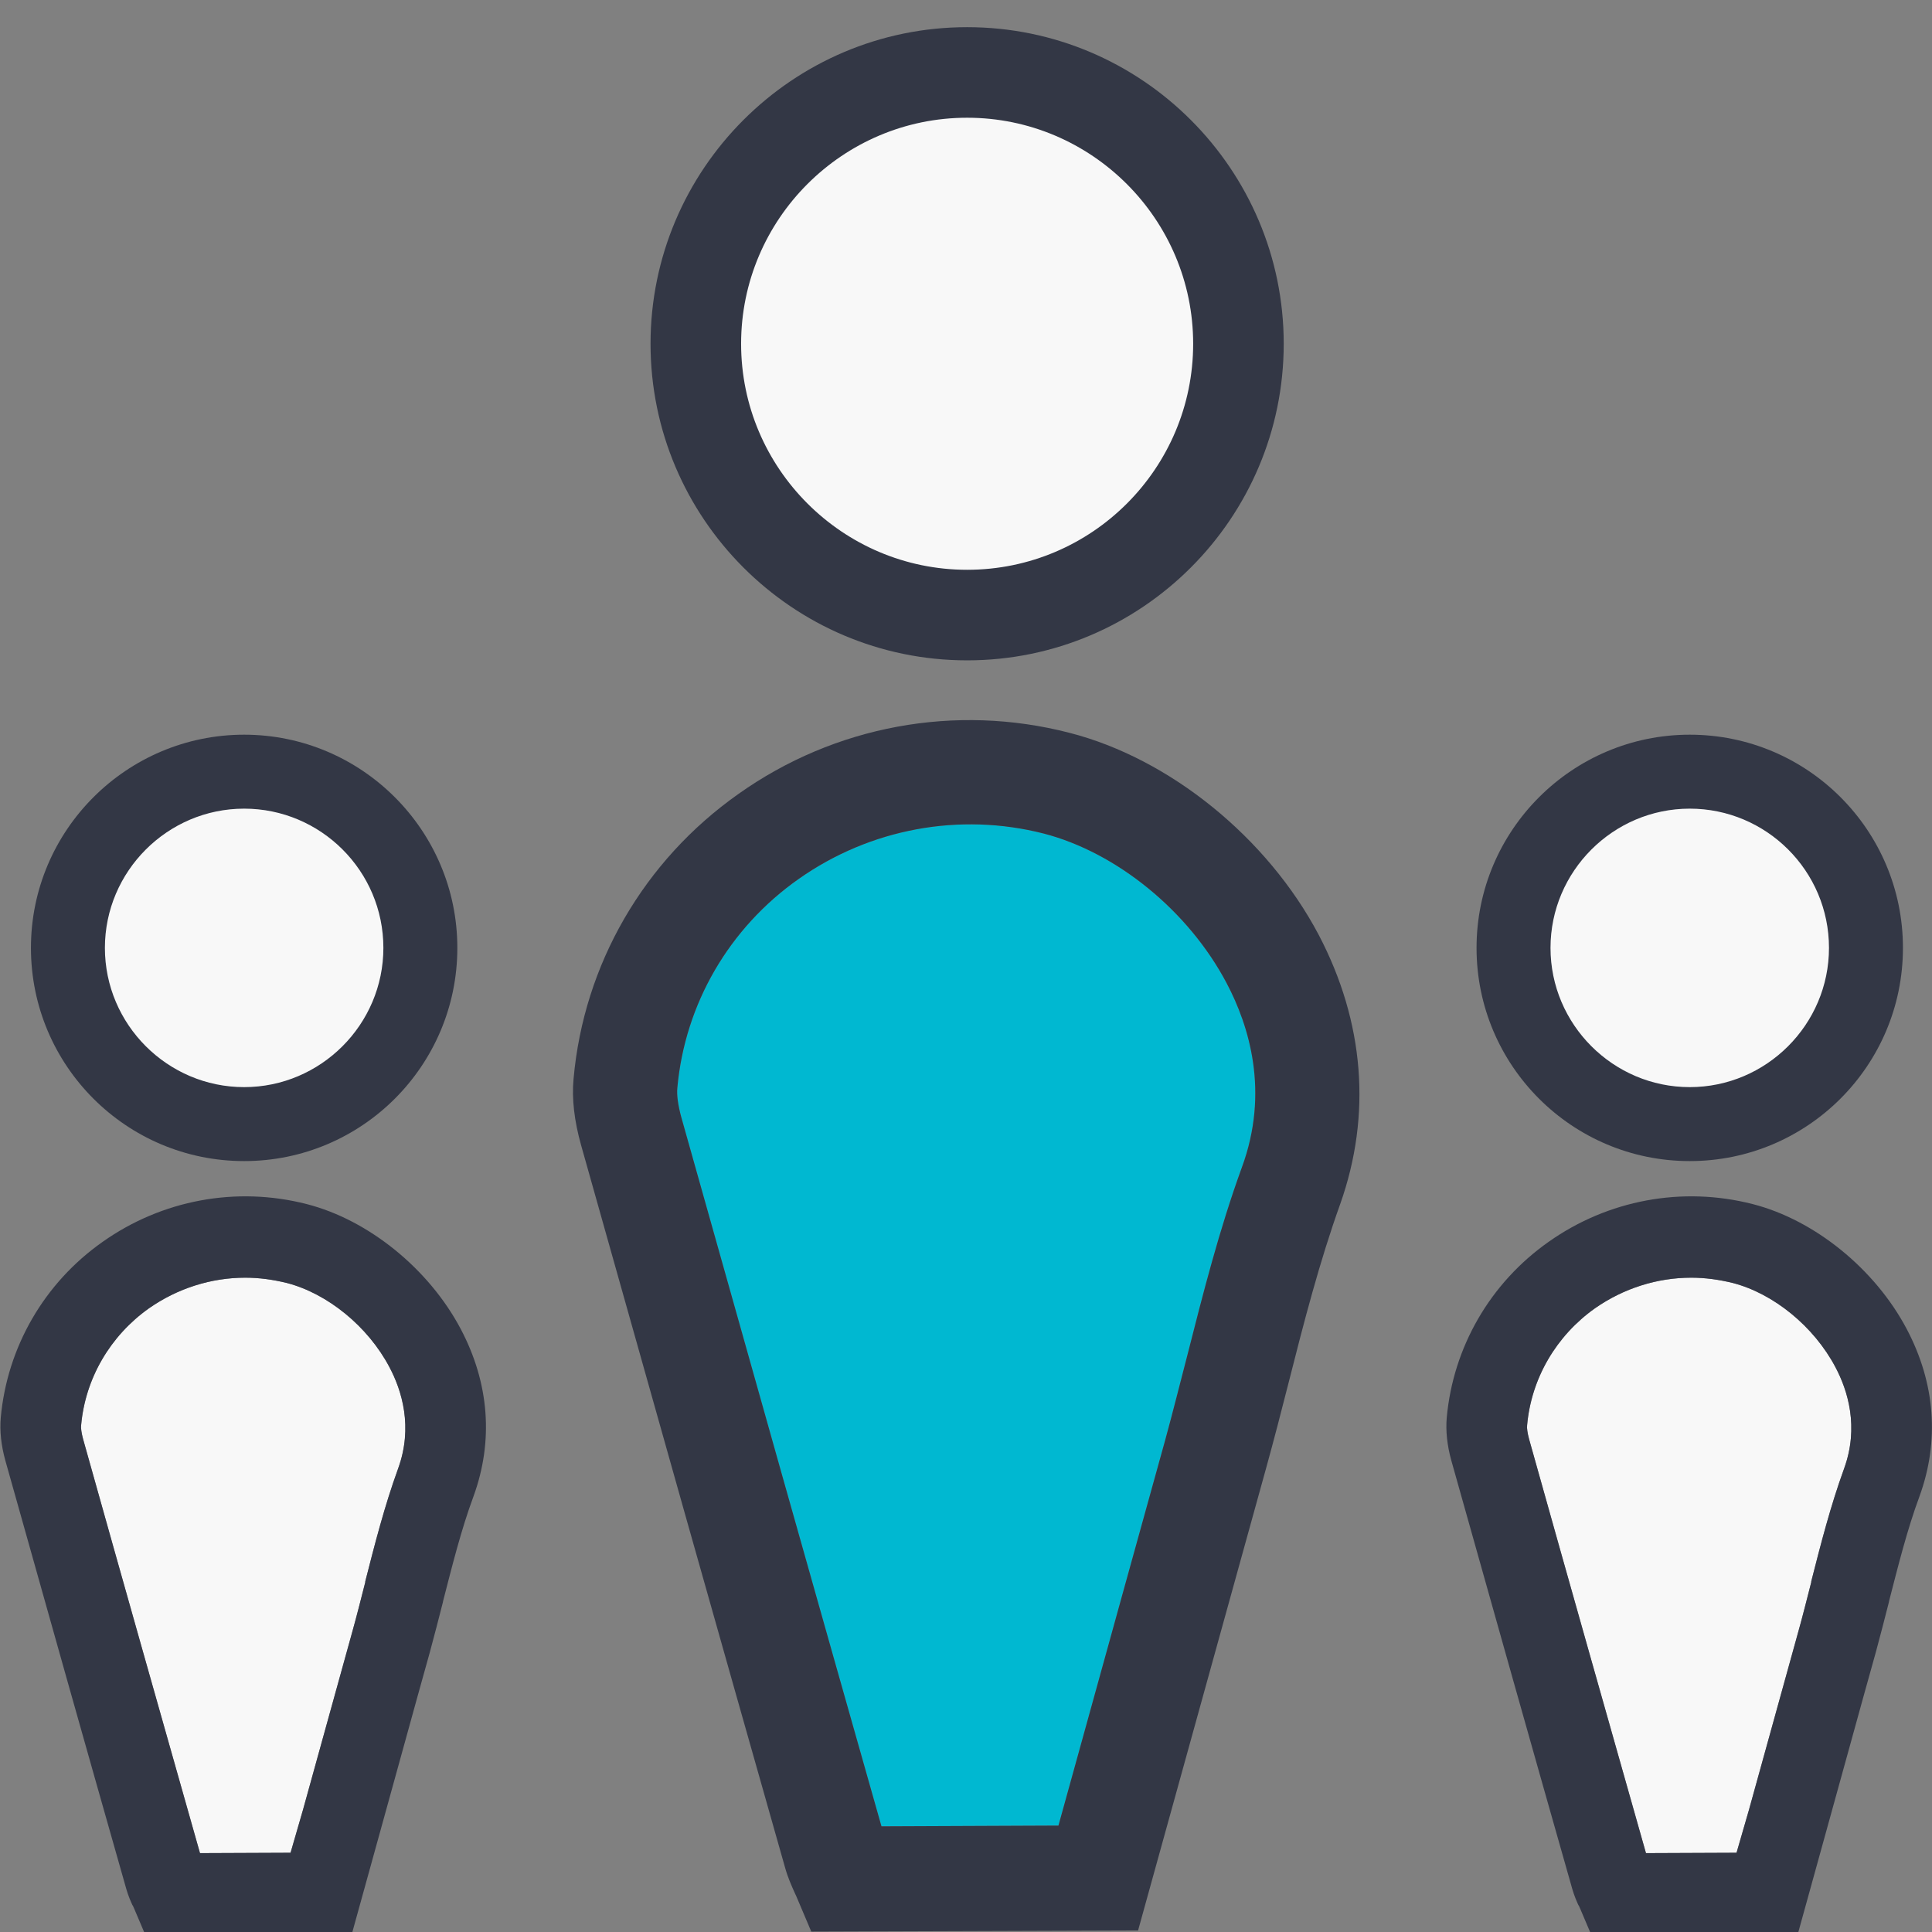 <?xml version="1.0" encoding="utf-8"?>
<!-- Generator: Adobe Illustrator 25.2.1, SVG Export Plug-In . SVG Version: 6.00 Build 0)  -->
<svg version="1.1" id="Layer_1" xmlns="http://www.w3.org/2000/svg" xmlns:xlink="http://www.w3.org/1999/xlink" x="0px" y="0px"
	 viewBox="0 0 512 512" style="enable-background:new 0 0 512 512;" xml:space="preserve">
<rect x="0" y="0" width="512" height="512" fill="#808080" stroke="none"/>
<style type="text/css">
	.st0{fill:#F8F8F8;}
	.st1{fill:#00B8D1;}
	.st2{fill:#333745;}
</style>
<path class="st0" d="M191.9,77v-0.3c0-0.2,0.1-0.4,0.1-0.6c2.5-42.3,41.9-48.7,65.1-48.8h1c28.5,0.3,63,9,65.8,48.4
	c0,0.3,0,0.7,0.1,1.2c0.4,3.7,5.2,44.5-21.4,65.9c-10.6,8.5-24.9,12.7-43.7,12.9h-0.8c-19-0.1-33.3-4.2-43.9-12.7
	C186.6,121.3,191.7,79,191.9,77z"/>
<g id="Layer_1_1_">
</g>
<g>
	<path class="st1" d="M233.6,484c-17-59.9-35-123.7-53.1-188.1c-0.8-3-1.2-5.7-1-7.6c2-22.2,13.7-42.4,32.2-55.4
		c18.9-13.3,42.6-17.7,64.9-12c19.3,5,38.4,20.5,48.5,39.7c5.9,11.2,11.4,28.7,4,48.8c-6,16.5-10.3,33.5-14.5,50
		c-1.9,7.3-3.8,14.9-5.8,22.2c-7.4,26.6-14.7,53.1-22.1,79.8l-6.2,22.4L233.6,484z"/>
	<path class="st2" d="M349.5,247.8C335.9,222,310,201,283.4,194.2c-30.2-7.8-62.2-1.9-87.7,16.2c-25.1,17.7-41,45.2-43.7,75.5
		c-0.5,5.3,0.2,11.2,2,17.6c18.3,65.1,36.7,130.3,54.1,191.6c0.7,2.5,1.7,4.7,2.5,6.5c0.3,0.6,0.5,1.1,0.8,1.8l3.6,8.5l86.6-0.3
		l11.8-42.6c7.4-26.6,14.7-53.2,22.1-79.8c2.1-7.6,4.1-15.3,6-22.8c4-15.8,8.2-32.1,13.7-47.4C363.5,295.5,361.6,270.9,349.5,247.8z
		 M233.6,484c-17-59.9-35-123.7-53.1-188.1c-0.8-3-1.2-5.7-1-7.6c2-22.2,13.7-42.4,32.2-55.4c18.9-13.3,42.6-17.7,64.9-12
		c19.3,5,38.4,20.5,48.5,39.7c5.9,11.2,11.4,28.7,4,48.8c-6,16.5-10.3,33.5-14.5,50c-1.9,7.3-3.8,14.9-5.8,22.2
		c-7.4,26.6-14.7,53.1-22.1,79.8l-6.2,22.4L233.6,484z"/>
</g>
<path class="st0" d="M460.2,491l-24,0.1c-9.4-33.2-20.3-71.6-31-109.8c-0.4-1.5-0.6-2.8-0.5-3.6c1.1-12.4,7.7-23.7,18-31
	c7.6-5.3,16.5-8.1,25.5-8.1c3.7,0,7.3,0.5,11,1.4c10.8,2.8,21.5,11.5,27.2,22.3c3.3,6.2,6.3,15.9,2.3,26.9
	c-3.6,9.9-6.2,20.1-8.7,29.9v0.2c-1.1,4.3-2.2,8.7-3.4,13c-4.4,15.8-8.7,31.5-13.1,47.3L460.2,491z"/>
<g>
	<path class="st2" d="M505.3,352.2L505.3,352.2c-8.4-15.9-24.4-28.9-40.8-33.1c-18.7-4.8-38.4-1.1-54.1,10
		c-15.5,10.9-25.3,27.9-27,46.6c-0.3,3.5,0.1,7.3,1.2,11.3c10.9,38.8,21.8,77.5,32.1,113.7c0.5,1.7,1.1,3.1,1.6,4.2l0.1,0.1
		c0.1,0.3,0.3,0.6,0.4,0.9l2.8,6.6l54.9-0.2l7.5-27.1c4.4-15.8,8.7-31.6,13.1-47.3c1.2-4.5,2.4-9,3.5-13.4v-0.1
		c2.4-9.3,4.8-19,8.1-27.9C514,381.9,512.9,366.6,505.3,352.2z M460.2,491l-24,0.1c-9.4-33.2-20.3-71.6-31-109.8
		c-0.4-1.5-0.6-2.8-0.5-3.6c1.1-12.4,7.7-23.7,18-31c7.6-5.3,16.5-8.1,25.5-8.1c3.7,0,7.3,0.5,11,1.4c10.8,2.8,21.5,11.5,27.2,22.3
		c3.3,6.2,6.3,15.9,2.3,26.9c-3.6,9.9-6.2,20.1-8.7,29.9v0.2c-1.1,4.3-2.2,8.7-3.4,13c-4.4,15.8-8.7,31.5-13.1,47.3L460.2,491z"/>
</g>
<path class="st2" d="M256.3,7.2c-46.3,0-83.9,37.7-83.9,83.9S210,175,256.3,175s83.9-37.7,83.9-83.9S302.6,7.2,256.3,7.2z
	 M256.3,151c-33,0-59.9-26.9-59.9-59.9c0-33,26.9-59.9,59.9-59.9s59.9,26.9,59.9,59.9C316.2,124.1,289.4,151,256.3,151z"/>
<path class="st0" d="M406,242v-0.2c0-0.1,0.1-0.3,0.1-0.4c1.7-27.5,27.2-31.6,42.3-31.7h0.6c18.5,0.2,40.9,5.8,42.7,31.4
	c0,0.2,0,0.5,0.1,0.8c0.3,2.4,3.4,28.9-13.9,42.8c-6.9,5.5-16.2,8.2-28.4,8.4H449c-12.3-0.1-21.6-2.7-28.5-8.2
	C402.6,270.8,405.9,243.3,406,242z"/>
<path class="st2" d="M447.8,194.7c-31.1,0-56.5,25.3-56.5,56.5s25.3,56.5,56.5,56.5s56.5-25.3,56.5-56.5S479,194.7,447.8,194.7z
	 M484.7,251.2c0,20.3-16.6,36.9-36.9,36.9s-36.9-16.6-36.9-36.9c0-20.3,16.6-36.9,36.9-36.9S484.7,230.8,484.7,251.2z"/>
<path class="st0" d="M77,491l-24,0.1c-9.4-33.2-20.3-71.6-31-109.8c-0.4-1.5-0.6-2.8-0.5-3.6c1.1-12.4,7.7-23.7,18-31
	c7.6-5.3,16.5-8.1,25.5-8.1c3.7,0,7.3,0.5,11,1.4c10.8,2.8,21.5,11.5,27.2,22.3c3.3,6.2,6.3,15.9,2.3,26.9
	c-3.6,9.9-6.2,20.1-8.7,29.9v0.2c-1.1,4.3-2.2,8.7-3.4,13c-4.4,15.8-8.7,31.5-13.1,47.3L77,491z"/>
<g>
	<path class="st2" d="M122.1,352.2L122.1,352.2c-8.4-15.9-24.4-28.9-40.8-33.1c-18.7-4.8-38.4-1.1-54.1,10
		C11.7,340,1.9,357,0.2,375.7c-0.3,3.5,0.1,7.3,1.2,11.3c10.9,38.8,21.8,77.5,32.1,113.7c0.5,1.7,1.1,3.1,1.6,4.2l0.1,0.1
		c0.1,0.3,0.3,0.6,0.4,0.9l2.8,6.6l54.9-0.2l7.5-27.1c4.4-15.8,8.7-31.6,13.1-47.3c1.2-4.5,2.4-9,3.5-13.4v-0.1
		c2.4-9.3,4.8-19,8.1-27.9C130.8,381.9,129.7,366.6,122.1,352.2z M77,491l-24,0.1c-9.4-33.2-20.3-71.6-31-109.8
		c-0.4-1.5-0.6-2.8-0.5-3.6c1.1-12.4,7.7-23.7,18-31c7.6-5.3,16.5-8.1,25.5-8.1c3.7,0,7.3,0.5,11,1.4c10.8,2.8,21.5,11.5,27.2,22.3
		c3.3,6.2,6.3,15.9,2.3,26.9c-3.6,9.9-6.2,20.1-8.7,29.9v0.2c-1.1,4.3-2.2,8.7-3.4,13c-4.4,15.8-8.7,31.5-13.1,47.3L77,491z"/>
</g>
<path class="st0" d="M22.8,242v-0.2c0-0.1,0.1-0.3,0.1-0.4c1.7-27.5,27.2-31.6,42.3-31.7h0.6c18.5,0.2,40.9,5.8,42.7,31.4
	c0,0.2,0,0.5,0.1,0.8c0.3,2.4,3.4,28.9-13.9,42.8c-6.9,5.5-16.2,8.2-28.4,8.4h-0.6c-12.3-0.1-21.6-2.7-28.5-8.2
	C19.4,270.8,22.7,243.3,22.8,242z"/>
<path class="st2" d="M64.7,194.7c-31.1,0-56.5,25.3-56.5,56.5s25.3,56.5,56.5,56.5s56.5-25.3,56.5-56.5S95.8,194.7,64.7,194.7z
	 M101.6,251.2c0,20.3-16.6,36.9-36.9,36.9s-36.9-16.6-36.9-36.9c0-20.3,16.6-36.9,36.9-36.9S101.6,230.8,101.6,251.2z"/>
</svg>
